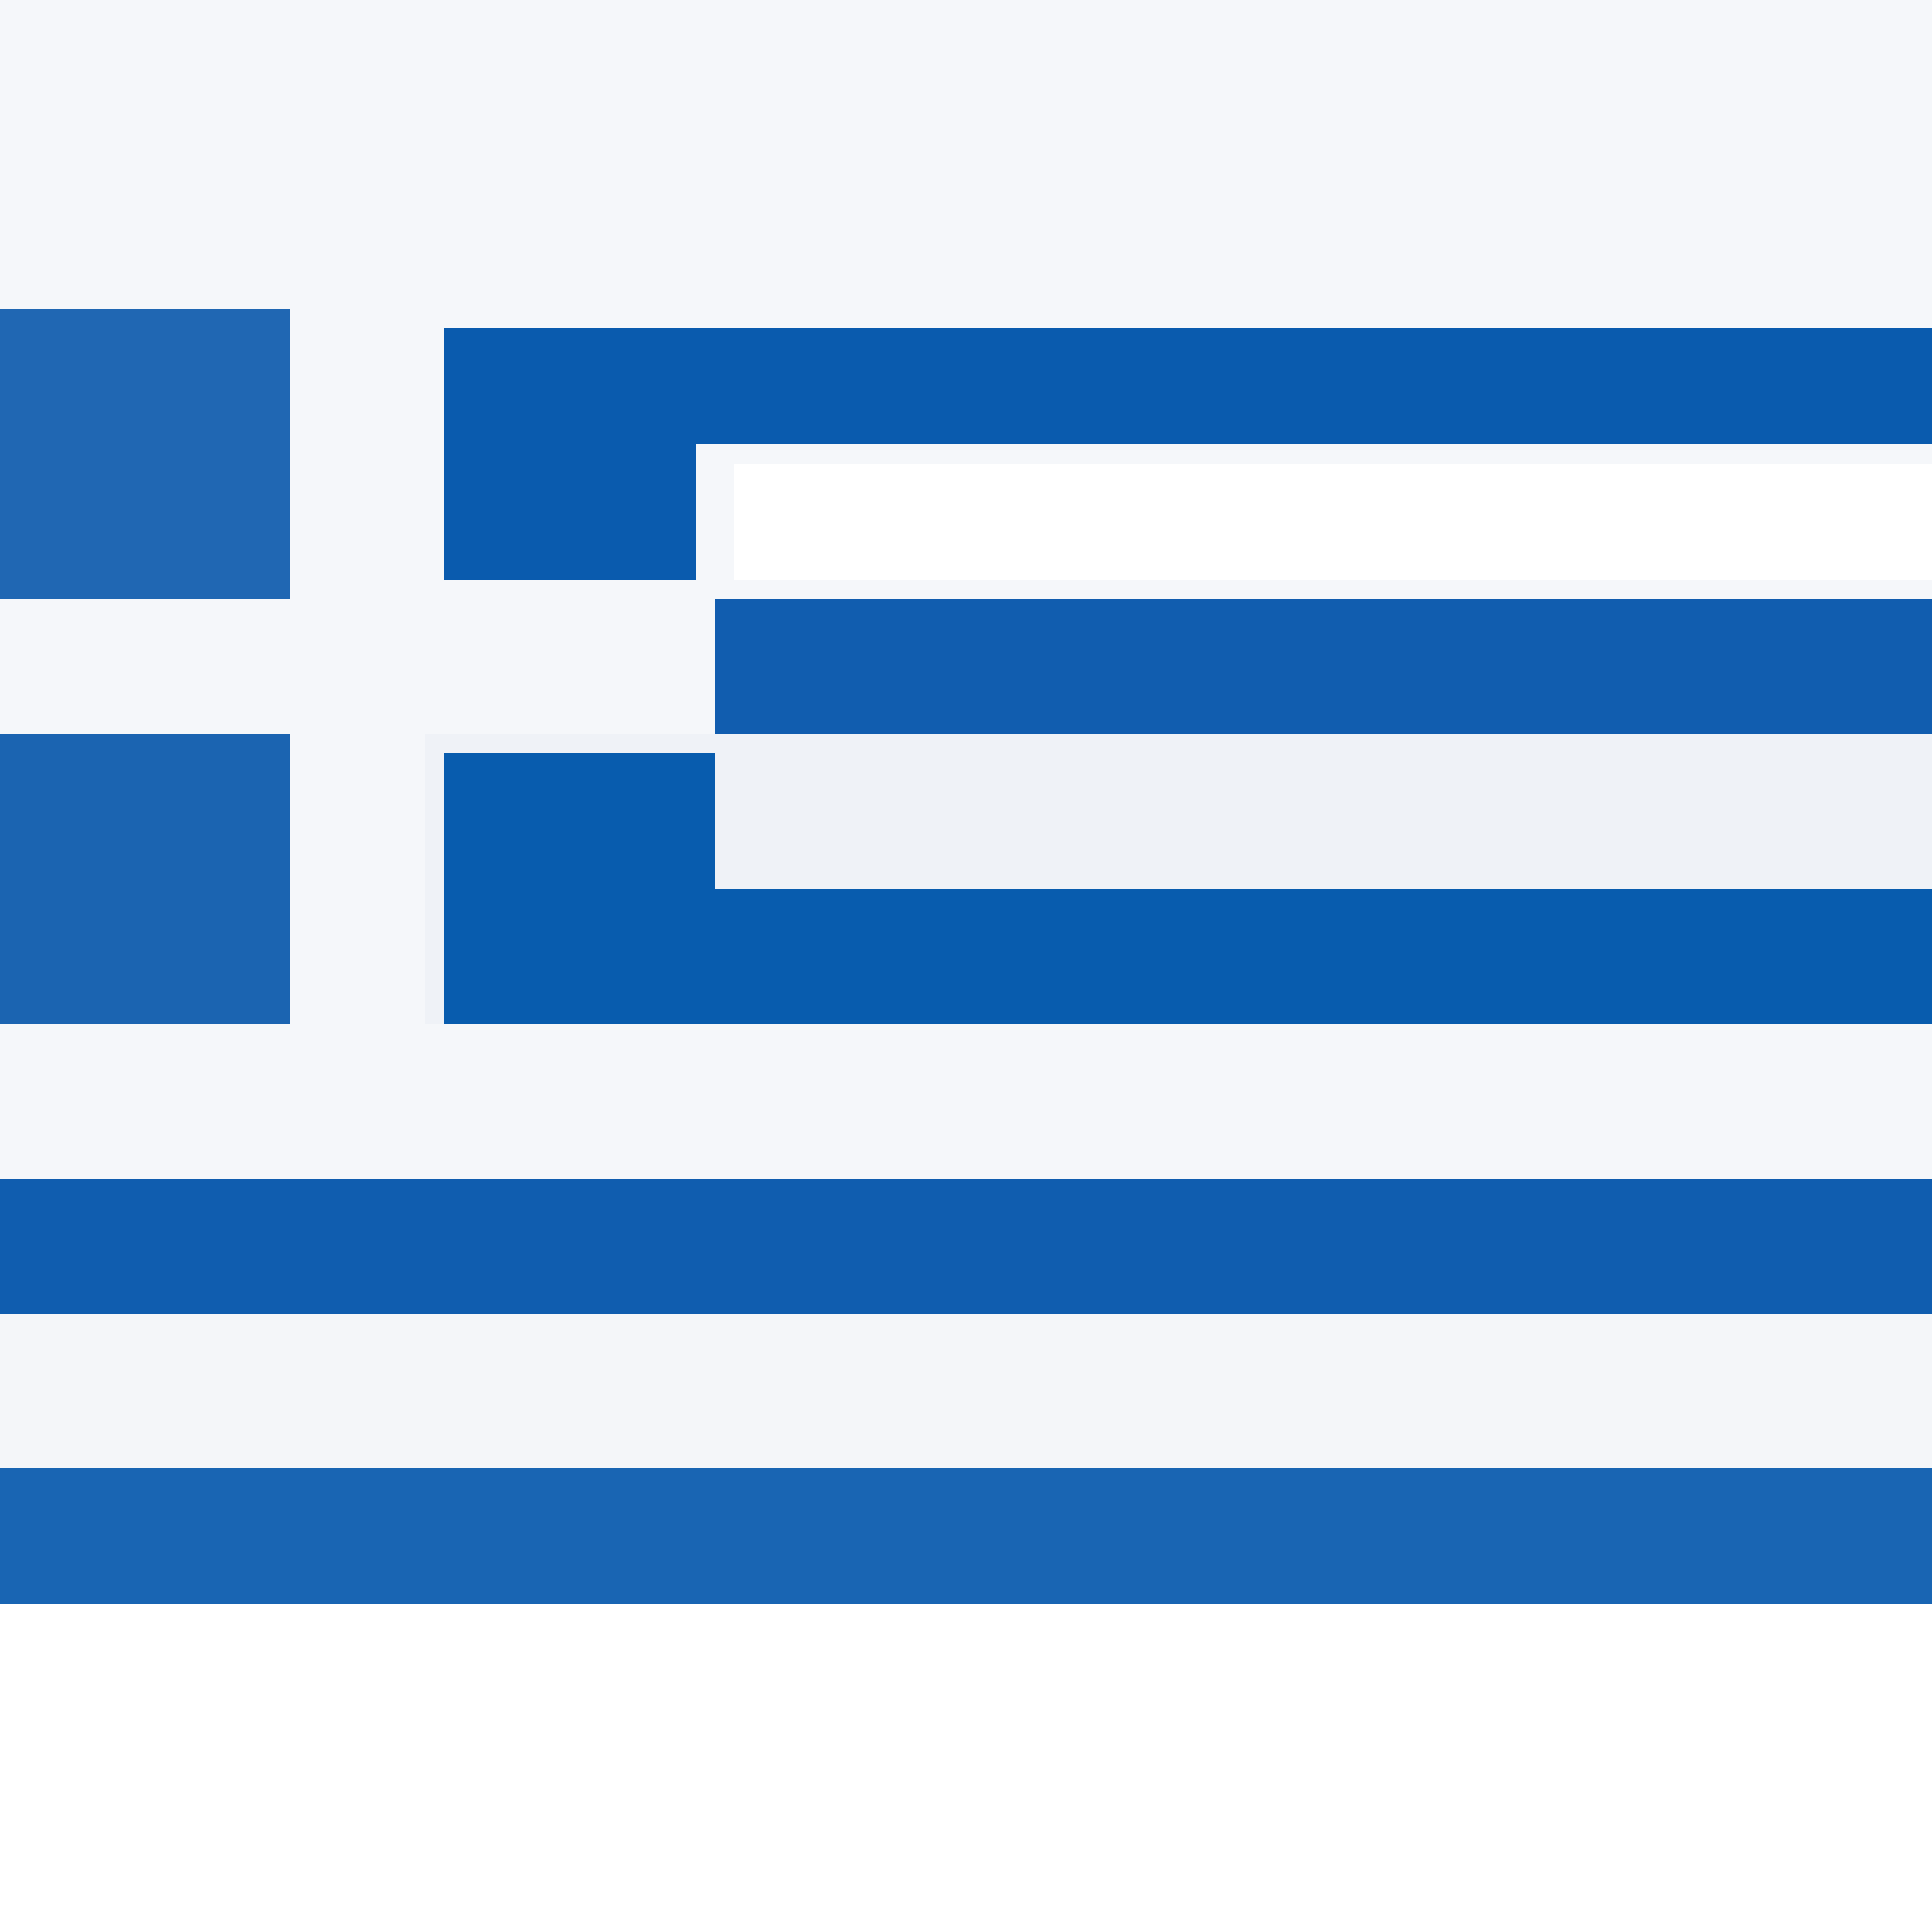 <?xml version="1.0" encoding="UTF-8"?>
<svg version="1.1" xmlns="http://www.w3.org/2000/svg" width="100" height="100">
<rect width="100%" height="100%" fill="#333333" stroke="none"/>
<path d="M0 0 C33 0 66 0 100 0 C100 33 100 66 100 100 C67 100 34 100 0 100 C0 67 0 34 0 0 Z " fill="#F5F7FA" transform="translate(0,0)"/>
<path d="M0 0 C33 0 66 0 100 0 C100 5.61 100 11.22 100 17 C67 17 34 17 0 17 C0 11.39 0 5.78 0 0 Z " fill="#FFFFFF" transform="translate(0,83)"/>
<path d="M0 0 C33 0 66 0 100 0 C100 4.95 100 9.9 100 15 C67 15 34 15 0 15 C0 10.05 0 5.1 0 0 Z " fill="#F4F6F9" transform="translate(0,68)"/>
<path d="M0 0 C33 0 66 0 100 0 C100 2.31 100 4.62 100 7 C67 7 34 7 0 7 C0 4.69 0 2.38 0 0 Z " fill="#1965B3" transform="translate(0,76)"/>
<path d="M0 0 C33 0 66 0 100 0 C100 2.31 100 4.62 100 7 C67 7 34 7 0 7 C0 4.69 0 2.38 0 0 Z " fill="#105DAF" transform="translate(0,61)"/>
<path d="M0 0 C4.62 0 9.24 0 14 0 C14 2.31 14 4.62 14 7 C34.79 7 55.58 7 77 7 C77 9.31 77 11.62 77 14 C51.59 14 26.18 14 0 14 C0 9.38 0 4.76 0 0 Z " fill="#085CAE" transform="translate(23,39)"/>
<path d="M0 0 C25.41 0 50.82 0 77 0 C77 1.98 77 3.96 77 6 C55.88 6 34.76 6 13 6 C13 8.31 13 10.62 13 13 C8.71 13 4.42 13 0 13 C0 8.71 0 4.42 0 0 Z " fill="#0A5BAE" transform="translate(23,17)"/>
<path d="M0 0 C25.74 0 51.48 0 78 0 C78 2.64 78 5.28 78 8 C57.21 8 36.42 8 15 8 C15 5.69 15 3.38 15 1 C10.38 1 5.76 1 1 1 C1 5.62 1 10.24 1 15 C0.67 15 0.34 15 0 15 C0 10.05 0 5.1 0 0 Z " fill="#EFF2F7" transform="translate(22,38)"/>
<path d="M0 0 C20.79 0 41.58 0 63 0 C63 2.31 63 4.62 63 7 C42.21 7 21.42 7 0 7 C0 4.69 0 2.38 0 0 Z " fill="#115DAF" transform="translate(37,31)"/>
<path d="M0 0 C20.46 0 40.92 0 62 0 C62 1.98 62 3.96 62 6 C41.54 6 21.08 6 0 6 C0 4.02 0 2.04 0 0 Z " fill="#FFFFFF" transform="translate(38,24)"/>
<path d="M0 0 C4.95 0 9.9 0 15 0 C15 4.95 15 9.9 15 15 C10.05 15 5.1 15 0 15 C0 10.05 0 5.1 0 0 Z " fill="#1B64B1" transform="translate(0,38)"/>
<path d="M0 0 C4.95 0 9.9 0 15 0 C15 4.95 15 9.9 15 15 C10.05 15 5.1 15 0 15 C0 10.05 0 5.1 0 0 Z " fill="#2067B3" transform="translate(0,16)"/>
</svg>
